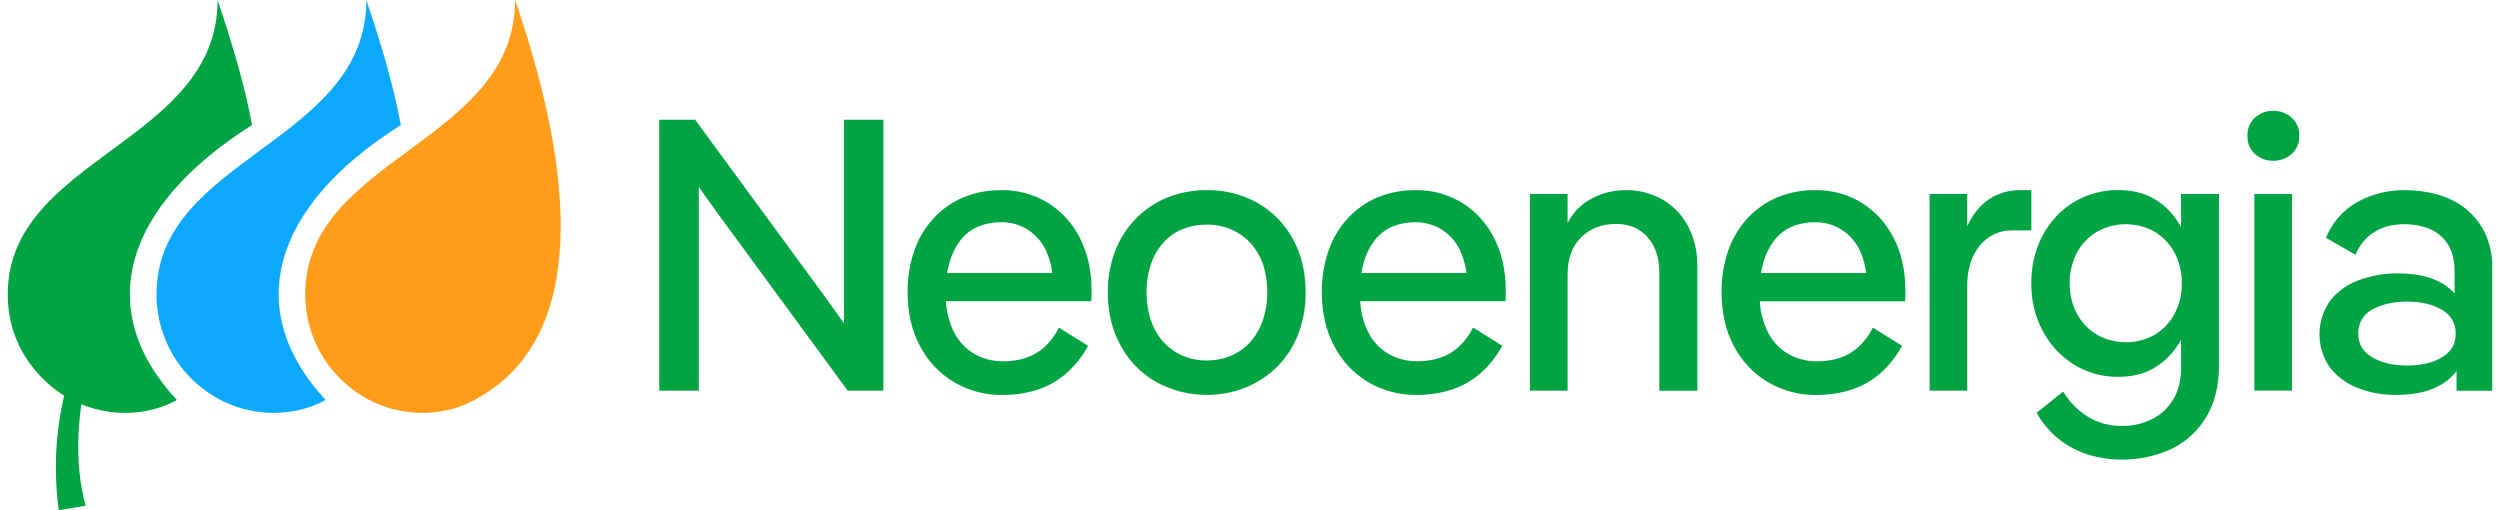 <svg xmlns="http://www.w3.org/2000/svg" width="196" height="40" viewBox="0 0 196 40" fill="none"><g id="Group 37248"><path id="Vector" d="M66.169 22.616V25.348C65.508 24.417 64.978 23.678 64.581 23.133L54.497 9.385H51.687V30.628H54.786V14.665C55.449 15.597 55.978 16.335 56.375 16.88L66.459 30.628H69.257V9.385H66.169V22.616Z" fill="#00A443"></path><path id="Vector_2" d="M82.145 15.895C81.047 15.228 79.785 14.886 78.504 14.909C77.488 14.896 76.48 15.086 75.538 15.469C74.655 15.839 73.86 16.394 73.206 17.098C72.531 17.827 72.013 18.69 71.686 19.632C71.322 20.69 71.143 21.804 71.158 22.924C71.158 24.526 71.48 25.927 72.123 27.127C72.731 28.296 73.647 29.272 74.771 29.949C75.948 30.642 77.292 30.994 78.655 30.966C79.526 30.967 80.392 30.84 81.227 30.586C82.064 30.331 82.843 29.908 83.514 29.342C84.245 28.718 84.852 27.962 85.306 27.113L83.018 25.686C82.734 26.263 82.347 26.783 81.875 27.218C81.448 27.604 80.945 27.893 80.399 28.069C79.833 28.244 79.244 28.331 78.651 28.326C77.839 28.339 77.038 28.127 76.335 27.715C75.633 27.287 75.073 26.657 74.726 25.907C74.394 25.186 74.204 24.408 74.165 23.615H85.549C85.568 23.474 85.578 23.331 85.578 23.189V22.795C85.578 21.217 85.271 19.836 84.659 18.653C84.09 17.517 83.219 16.563 82.145 15.895ZM75.298 18.839C75.657 18.373 76.128 18.007 76.667 17.777C77.239 17.538 77.853 17.419 78.472 17.426C79.034 17.412 79.592 17.524 80.105 17.755C80.618 17.986 81.074 18.33 81.438 18.762C81.99 19.403 82.344 20.283 82.502 21.403H74.253C74.297 21.121 74.36 20.842 74.44 20.569C74.614 19.942 74.905 19.355 75.298 18.839Z" fill="#00A443"></path><path id="Vector_3" d="M98.592 15.91C97.369 15.227 95.989 14.882 94.591 14.909C93.54 14.899 92.497 15.095 91.52 15.485C90.593 15.858 89.752 16.422 89.053 17.14C88.343 17.868 87.789 18.735 87.426 19.688C87.036 20.719 86.842 21.816 86.854 22.92C86.854 24.498 87.191 25.894 87.863 27.108C88.508 28.293 89.466 29.275 90.632 29.944C91.706 30.53 92.895 30.872 94.114 30.946C95.333 31.02 96.554 30.823 97.69 30.37C98.614 29.988 99.455 29.426 100.163 28.716C100.874 27.994 101.427 27.131 101.788 26.182C102.18 25.14 102.374 24.034 102.36 22.92C102.36 21.318 102.024 19.917 101.351 18.717C100.707 17.542 99.752 16.57 98.592 15.91ZM98.984 25.165C98.77 25.789 98.432 26.362 97.99 26.85C97.57 27.304 97.056 27.661 96.486 27.896C95.884 28.143 95.24 28.267 94.591 28.261C93.75 28.271 92.922 28.049 92.197 27.62C91.473 27.182 90.888 26.545 90.511 25.783C90.1 24.983 89.895 24.028 89.895 22.916C89.881 22.154 89.998 21.396 90.241 20.674C90.453 20.058 90.786 19.49 91.22 19.006C91.634 18.544 92.149 18.185 92.724 17.958C93.319 17.723 93.952 17.605 94.591 17.609C95.451 17.594 96.299 17.815 97.043 18.25C97.766 18.682 98.352 19.313 98.733 20.067C99.145 20.855 99.351 21.808 99.351 22.92C99.361 23.684 99.236 24.444 98.984 25.165Z" fill="#00A443"></path><path id="Vector_4" d="M114.619 15.895C113.521 15.228 112.259 14.886 110.978 14.909C109.962 14.896 108.954 15.086 108.012 15.469C107.129 15.839 106.335 16.394 105.682 17.098C105.006 17.827 104.488 18.69 104.161 19.632C103.797 20.69 103.619 21.804 103.634 22.924C103.634 24.526 103.955 25.927 104.598 27.127C105.206 28.296 106.123 29.272 107.246 29.949C108.422 30.639 109.764 30.989 111.124 30.961C111.996 30.963 112.864 30.835 113.699 30.581C114.536 30.326 115.314 29.902 115.986 29.337C116.716 28.713 117.323 27.957 117.777 27.108L115.489 25.681C115.205 26.258 114.817 26.778 114.345 27.213C113.918 27.598 113.415 27.888 112.87 28.064C112.304 28.239 111.714 28.326 111.122 28.322C110.309 28.335 109.508 28.125 108.805 27.715C108.104 27.286 107.546 26.656 107.202 25.907C106.869 25.187 106.678 24.408 106.641 23.615H118.021C118.042 23.474 118.052 23.331 118.051 23.189V22.795C118.051 21.217 117.745 19.836 117.133 18.653C116.564 17.517 115.694 16.563 114.619 15.895ZM107.772 18.839C108.131 18.373 108.601 18.007 109.14 17.777C109.713 17.538 110.328 17.419 110.948 17.426C111.509 17.412 112.067 17.525 112.58 17.756C113.093 17.987 113.548 18.331 113.912 18.762C114.465 19.403 114.819 20.283 114.975 21.403H106.728C106.773 21.121 106.836 20.842 106.916 20.569C107.09 19.942 107.381 19.355 107.774 18.839H107.772Z" fill="#00A443"></path><path id="Vector_5" d="M130.333 15.638C129.44 15.139 128.433 14.887 127.413 14.909C126.377 14.906 125.36 15.195 124.477 15.743C123.802 16.169 123.255 16.774 122.898 17.492V15.212H119.949V30.628H122.898V21.499C122.898 20.266 123.255 19.3 123.968 18.602C124.68 17.904 125.598 17.555 126.72 17.555C127.724 17.555 128.537 17.898 129.159 18.586C129.78 19.274 130.091 20.205 130.091 21.379V30.634H133.071V20.886C133.097 19.783 132.843 18.692 132.334 17.715C131.873 16.847 131.18 16.128 130.333 15.638Z" fill="#00A443"></path><path id="Vector_6" d="M145.954 15.895C144.856 15.228 143.594 14.886 142.312 14.909C141.296 14.896 140.288 15.087 139.346 15.469C138.464 15.839 137.67 16.394 137.017 17.098C136.342 17.827 135.825 18.69 135.498 19.632C135.134 20.69 134.955 21.804 134.971 22.924C134.971 24.526 135.292 25.927 135.934 27.127C136.542 28.295 137.458 29.272 138.582 29.949C139.759 30.642 141.103 30.994 142.466 30.966C143.337 30.967 144.204 30.839 145.039 30.586C145.877 30.331 146.655 29.908 147.327 29.342C148.056 28.718 148.663 27.962 149.117 27.113L146.829 25.686C146.546 26.264 146.158 26.783 145.686 27.218C145.259 27.604 144.757 27.893 144.211 28.069C143.645 28.244 143.056 28.331 142.464 28.326C141.651 28.34 140.85 28.13 140.146 27.719C139.442 27.291 138.88 26.659 138.534 25.907C138.201 25.188 138.01 24.41 137.97 23.618H149.352C149.372 23.477 149.382 23.334 149.382 23.192V22.798C149.382 21.22 149.076 19.839 148.464 18.656C147.895 17.521 147.027 16.565 145.954 15.895ZM139.106 18.839C139.465 18.373 139.936 18.007 140.475 17.777C141.048 17.538 141.662 17.419 142.281 17.426C142.843 17.412 143.401 17.524 143.914 17.756C144.427 17.987 144.882 18.331 145.246 18.762C145.798 19.403 146.153 20.283 146.31 21.403H138.061C138.105 21.121 138.168 20.842 138.248 20.569C138.422 19.942 138.713 19.355 139.106 18.839Z" fill="#00A443"></path><path id="Vector_7" d="M155.96 15.607C155.249 16.071 154.672 16.779 154.23 17.731V15.211H151.281V30.628H154.23V22.404C154.23 21.09 154.562 20.037 155.225 19.247C155.529 18.869 155.915 18.566 156.353 18.361C156.791 18.156 157.269 18.054 157.752 18.064H159.257V14.909H158.383C157.525 14.896 156.682 15.139 155.96 15.607Z" fill="#00A443"></path><path id="Vector_8" d="M170.994 17.801C170.891 17.617 170.779 17.436 170.662 17.26C170.188 16.549 169.554 15.962 168.811 15.546C168.058 15.119 167.14 14.905 166.057 14.905C165.129 14.897 164.209 15.083 163.356 15.452C162.537 15.806 161.799 16.328 161.189 16.984C160.568 17.657 160.082 18.445 159.76 19.305C159.413 20.238 159.243 21.227 159.256 22.223C159.235 23.529 159.546 24.82 160.16 25.971C160.731 27.041 161.572 27.941 162.597 28.581C163.637 29.225 164.838 29.558 166.058 29.542C167.142 29.542 168.06 29.324 168.813 28.889C169.551 28.467 170.184 27.881 170.663 27.175C170.781 27.002 170.892 26.824 170.995 26.642V28.813C170.995 29.825 170.784 30.668 170.36 31.347C169.955 32.009 169.37 32.541 168.675 32.88C167.951 33.228 167.159 33.405 166.357 33.395C165.425 33.409 164.508 33.162 163.707 32.683C162.907 32.188 162.236 31.506 161.752 30.695L159.674 32.364C160.123 33.173 160.726 33.885 161.45 34.457C162.139 34.995 162.919 35.402 163.753 35.657C165.91 36.29 168.221 36.123 170.266 35.186C171.392 34.636 172.334 33.766 172.975 32.683C173.637 31.58 173.968 30.239 173.968 28.661V15.211H170.989L170.994 17.801ZM170.482 24.604C170.121 25.281 169.585 25.847 168.932 26.243C168.239 26.63 167.459 26.834 166.667 26.834C165.874 26.834 165.095 26.63 164.401 26.243C163.742 25.851 163.201 25.284 162.837 24.604C162.447 23.872 162.25 23.052 162.265 22.221C162.248 21.381 162.445 20.551 162.837 19.809C163.2 19.13 163.741 18.563 164.401 18.171C165.094 17.782 165.874 17.578 166.667 17.578C167.46 17.578 168.239 17.782 168.932 18.171C169.585 18.567 170.121 19.133 170.482 19.809C170.873 20.551 171.07 21.381 171.054 22.221C171.068 23.052 170.871 23.872 170.482 24.604Z" fill="#00A443"></path><path id="Vector_9" d="M179.661 9.219C179.262 8.866 178.747 8.677 178.217 8.689C177.691 8.675 177.179 8.865 176.787 9.219C176.591 9.401 176.436 9.625 176.335 9.874C176.233 10.123 176.187 10.391 176.2 10.66C176.189 10.924 176.236 11.188 176.338 11.431C176.439 11.675 176.593 11.894 176.787 12.071C177.179 12.426 177.691 12.616 178.217 12.603C178.747 12.614 179.262 12.424 179.661 12.071C179.859 11.896 180.016 11.679 180.121 11.434C180.225 11.19 180.273 10.926 180.263 10.66C180.276 10.39 180.228 10.12 180.124 9.871C180.02 9.621 179.862 9.399 179.661 9.219Z" fill="#00A443"></path><path id="Vector_10" d="M179.691 15.211H176.742V30.626H179.691V15.211Z" fill="#00A443"></path><path id="Vector_11" d="M194.813 18.246C194.455 17.506 193.936 16.858 193.294 16.35C192.649 15.848 191.913 15.476 191.127 15.258C190.29 15.022 189.424 14.905 188.554 14.909C187.251 14.887 185.965 15.206 184.821 15.834C183.707 16.462 182.837 17.452 182.352 18.642L184.673 19.981C184.954 19.257 185.454 18.64 186.103 18.219C186.755 17.792 187.553 17.578 188.495 17.578C189.17 17.569 189.84 17.693 190.468 17.944C191.054 18.18 191.553 18.593 191.898 19.126C192.258 19.673 192.438 20.392 192.439 21.281V23.001C192.335 22.889 192.224 22.782 192.107 22.681C191.164 21.851 189.8 21.437 188.015 21.437C186.947 21.422 185.886 21.608 184.884 21.983C184.006 22.3 183.234 22.863 182.66 23.605C182.134 24.363 181.85 25.265 181.847 26.19C181.844 27.115 182.122 28.019 182.645 28.78C183.206 29.511 183.956 30.072 184.813 30.404C185.785 30.788 186.823 30.979 187.868 30.964C189.674 30.964 191.069 30.534 192.05 29.675C192.25 29.501 192.432 29.307 192.594 29.097V30.631H195.392V21.007C195.415 20.054 195.217 19.108 194.813 18.246ZM191.442 28.016C190.721 28.443 189.82 28.656 188.741 28.656C187.637 28.656 186.719 28.443 185.987 28.016C185.255 27.589 184.889 26.971 184.889 26.164C184.873 25.776 184.968 25.39 185.163 25.054C185.357 24.718 185.643 24.445 185.987 24.268C186.719 23.853 187.637 23.646 188.741 23.647C189.825 23.647 190.725 23.86 191.442 24.287C191.779 24.467 192.06 24.739 192.252 25.072C192.444 25.404 192.539 25.785 192.527 26.169C192.527 26.977 192.165 27.593 191.442 28.017V28.016Z" fill="#00A443"></path><path id="Vector_12" d="M23.931 23.078C23.927 25.523 24.883 27.869 26.589 29.606C29.88 32.924 34.349 32.918 37.197 31.358C40.684 29.451 48.528 23.73 40.383 0C40.383 11.201 23.931 12.34 23.931 23.078Z" fill="#FF9C1A"></path><path id="Vector_13" d="M31.423 9.806C30.883 6.871 30.017 3.865 28.723 0C28.723 11.201 12.269 12.34 12.269 23.078C12.265 25.522 13.219 27.868 14.923 29.606C18.215 32.924 22.718 32.915 25.532 31.358C18.99 24.326 21.293 16.185 31.423 9.806Z" fill="#0DA9FF"></path><path id="Vector_14" d="M19.76 9.806C19.22 6.871 18.353 3.865 17.06 0C17.06 11.201 0.606 12.34 0.606 23.078C0.606 28.586 5.031 31.011 5.031 31.011C4.344 33.955 4.2 37.003 4.607 40L6.718 39.646C5.686 36.027 6.32 32.085 6.385 31.699C9.085 32.79 11.87 32.466 13.868 31.361C7.317 24.326 9.63 16.187 19.76 9.806Z" fill="#00A443"></path></g></svg>